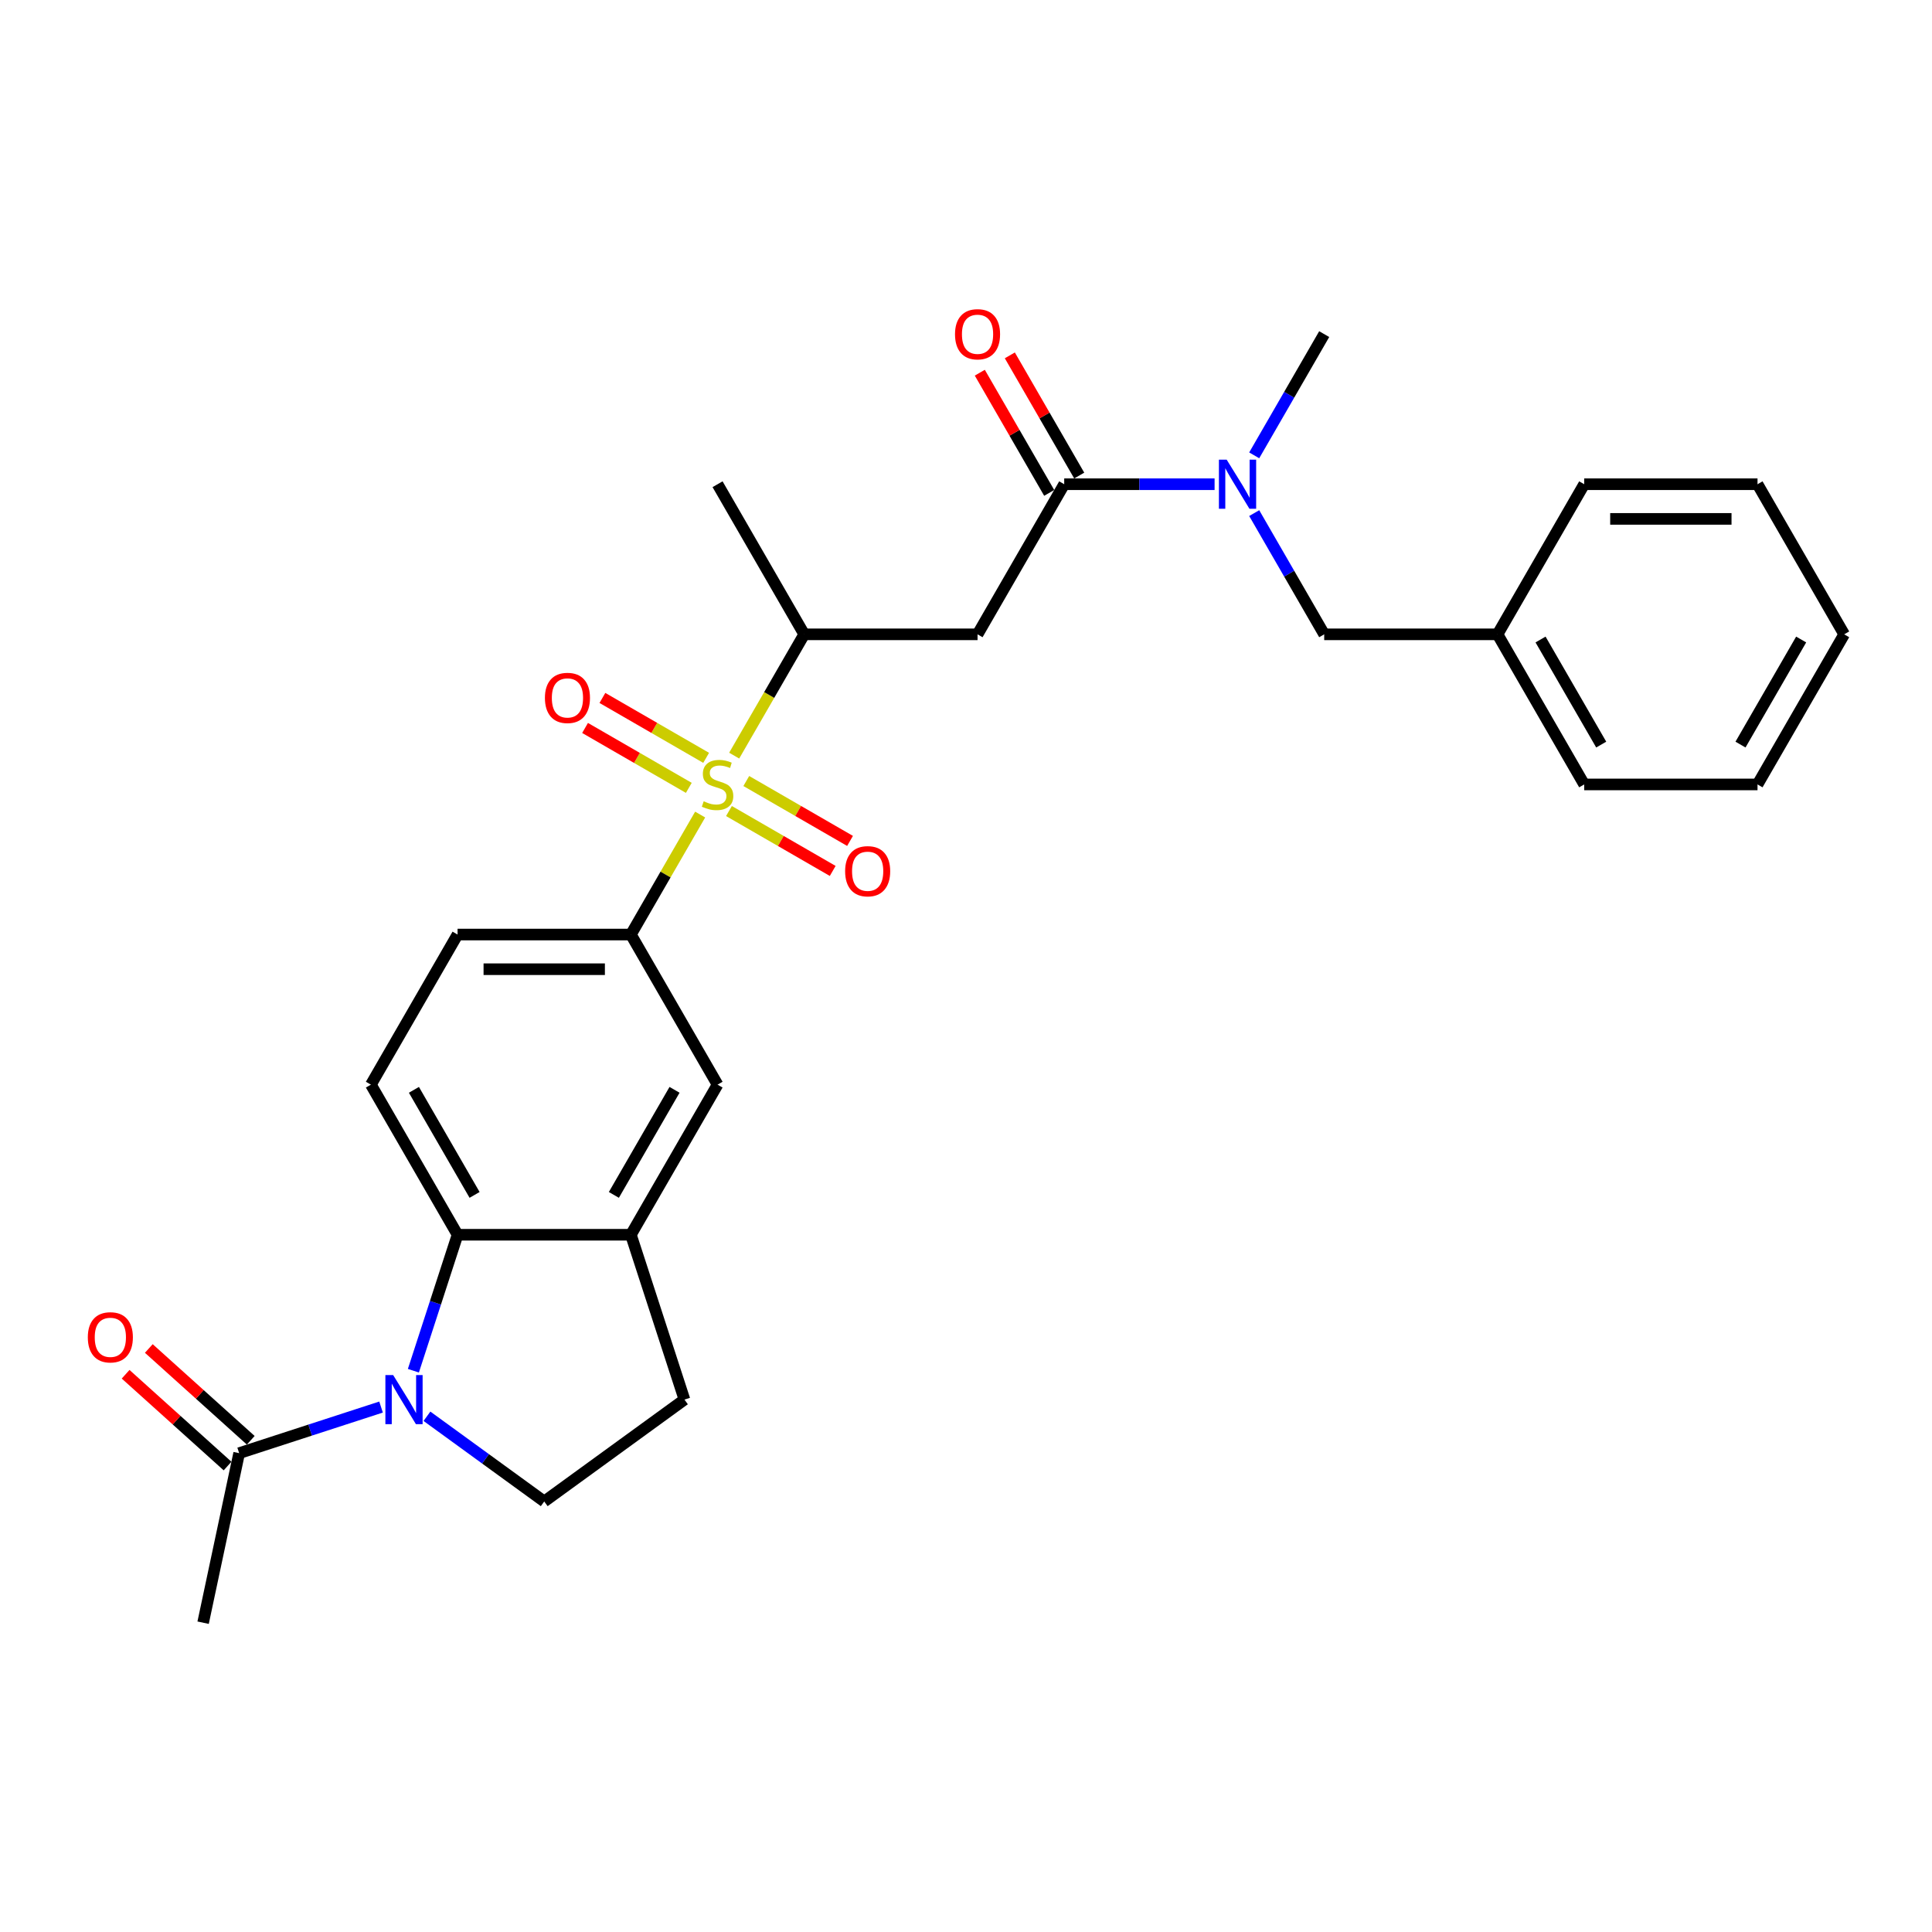 <?xml version='1.0' encoding='iso-8859-1'?>
<svg version='1.1' baseProfile='full'
              xmlns='http://www.w3.org/2000/svg'
                      xmlns:rdkit='http://www.rdkit.org/xml'
                      xmlns:xlink='http://www.w3.org/1999/xlink'
                  xml:space='preserve'
width='1000px' height='1000px' viewBox='0 0 1000 1000'>
<!-- END OF HEADER -->
<rect style='opacity:1.0;fill:#FFFFFF;stroke:none' width='1000' height='1000' x='0' y='0'> </rect>
<path class='bond-4' d='M 362.403,421.616 L 344.475,452.667' style='fill:none;fill-rule:evenodd;stroke:#CCCC00;stroke-width:6px;stroke-linecap:butt;stroke-linejoin:miter;stroke-opacity:1' />
<path class='bond-4' d='M 344.475,452.667 L 326.548,483.718' style='fill:none;fill-rule:evenodd;stroke:#000000;stroke-width:6px;stroke-linecap:butt;stroke-linejoin:miter;stroke-opacity:1' />
<path class='bond-5' d='M 380.013,391.113 L 398.138,359.721' style='fill:none;fill-rule:evenodd;stroke:#CCCC00;stroke-width:6px;stroke-linecap:butt;stroke-linejoin:miter;stroke-opacity:1' />
<path class='bond-5' d='M 398.138,359.721 L 416.262,328.329' style='fill:none;fill-rule:evenodd;stroke:#000000;stroke-width:6px;stroke-linecap:butt;stroke-linejoin:miter;stroke-opacity:1' />
<path class='bond-12' d='M 365.502,392.256 L 338.652,376.754' style='fill:none;fill-rule:evenodd;stroke:#CCCC00;stroke-width:6px;stroke-linecap:butt;stroke-linejoin:miter;stroke-opacity:1' />
<path class='bond-12' d='M 338.652,376.754 L 311.802,361.253' style='fill:none;fill-rule:evenodd;stroke:#FF0000;stroke-width:6px;stroke-linecap:butt;stroke-linejoin:miter;stroke-opacity:1' />
<path class='bond-12' d='M 356.53,407.795 L 329.68,392.293' style='fill:none;fill-rule:evenodd;stroke:#CCCC00;stroke-width:6px;stroke-linecap:butt;stroke-linejoin:miter;stroke-opacity:1' />
<path class='bond-12' d='M 329.68,392.293 L 302.83,376.791' style='fill:none;fill-rule:evenodd;stroke:#FF0000;stroke-width:6px;stroke-linecap:butt;stroke-linejoin:miter;stroke-opacity:1' />
<path class='bond-13' d='M 377.308,419.791 L 404.158,435.293' style='fill:none;fill-rule:evenodd;stroke:#CCCC00;stroke-width:6px;stroke-linecap:butt;stroke-linejoin:miter;stroke-opacity:1' />
<path class='bond-13' d='M 404.158,435.293 L 431.008,450.795' style='fill:none;fill-rule:evenodd;stroke:#FF0000;stroke-width:6px;stroke-linecap:butt;stroke-linejoin:miter;stroke-opacity:1' />
<path class='bond-13' d='M 386.279,404.252 L 413.129,419.754' style='fill:none;fill-rule:evenodd;stroke:#CCCC00;stroke-width:6px;stroke-linecap:butt;stroke-linejoin:miter;stroke-opacity:1' />
<path class='bond-13' d='M 413.129,419.754 L 439.979,435.256' style='fill:none;fill-rule:evenodd;stroke:#FF0000;stroke-width:6px;stroke-linecap:butt;stroke-linejoin:miter;stroke-opacity:1' />
<path class='bond-0' d='M 213.967,709.484 L 225.401,674.296' style='fill:none;fill-rule:evenodd;stroke:#0000FF;stroke-width:6px;stroke-linecap:butt;stroke-linejoin:miter;stroke-opacity:1' />
<path class='bond-0' d='M 225.401,674.296 L 236.834,639.107' style='fill:none;fill-rule:evenodd;stroke:#000000;stroke-width:6px;stroke-linecap:butt;stroke-linejoin:miter;stroke-opacity:1' />
<path class='bond-7' d='M 197.233,728.29 L 160.51,740.222' style='fill:none;fill-rule:evenodd;stroke:#0000FF;stroke-width:6px;stroke-linecap:butt;stroke-linejoin:miter;stroke-opacity:1' />
<path class='bond-7' d='M 160.51,740.222 L 123.788,752.154' style='fill:none;fill-rule:evenodd;stroke:#000000;stroke-width:6px;stroke-linecap:butt;stroke-linejoin:miter;stroke-opacity:1' />
<path class='bond-29' d='M 220.989,733.06 L 251.34,755.112' style='fill:none;fill-rule:evenodd;stroke:#0000FF;stroke-width:6px;stroke-linecap:butt;stroke-linejoin:miter;stroke-opacity:1' />
<path class='bond-29' d='M 251.34,755.112 L 281.691,777.163' style='fill:none;fill-rule:evenodd;stroke:#000000;stroke-width:6px;stroke-linecap:butt;stroke-linejoin:miter;stroke-opacity:1' />
<path class='bond-1' d='M 236.834,639.107 L 191.977,561.413' style='fill:none;fill-rule:evenodd;stroke:#000000;stroke-width:6px;stroke-linecap:butt;stroke-linejoin:miter;stroke-opacity:1' />
<path class='bond-1' d='M 245.644,618.482 L 214.244,564.096' style='fill:none;fill-rule:evenodd;stroke:#000000;stroke-width:6px;stroke-linecap:butt;stroke-linejoin:miter;stroke-opacity:1' />
<path class='bond-28' d='M 236.834,639.107 L 326.548,639.107' style='fill:none;fill-rule:evenodd;stroke:#000000;stroke-width:6px;stroke-linecap:butt;stroke-linejoin:miter;stroke-opacity:1' />
<path class='bond-2' d='M 550.833,250.635 L 505.976,328.329' style='fill:none;fill-rule:evenodd;stroke:#000000;stroke-width:6px;stroke-linecap:butt;stroke-linejoin:miter;stroke-opacity:1' />
<path class='bond-8' d='M 550.833,250.635 L 589.751,250.635' style='fill:none;fill-rule:evenodd;stroke:#000000;stroke-width:6px;stroke-linecap:butt;stroke-linejoin:miter;stroke-opacity:1' />
<path class='bond-8' d='M 589.751,250.635 L 628.669,250.635' style='fill:none;fill-rule:evenodd;stroke:#0000FF;stroke-width:6px;stroke-linecap:butt;stroke-linejoin:miter;stroke-opacity:1' />
<path class='bond-16' d='M 558.602,246.149 L 540.644,215.044' style='fill:none;fill-rule:evenodd;stroke:#000000;stroke-width:6px;stroke-linecap:butt;stroke-linejoin:miter;stroke-opacity:1' />
<path class='bond-16' d='M 540.644,215.044 L 522.685,183.939' style='fill:none;fill-rule:evenodd;stroke:#FF0000;stroke-width:6px;stroke-linecap:butt;stroke-linejoin:miter;stroke-opacity:1' />
<path class='bond-16' d='M 543.063,255.12 L 525.105,224.015' style='fill:none;fill-rule:evenodd;stroke:#000000;stroke-width:6px;stroke-linecap:butt;stroke-linejoin:miter;stroke-opacity:1' />
<path class='bond-16' d='M 525.105,224.015 L 507.146,192.91' style='fill:none;fill-rule:evenodd;stroke:#FF0000;stroke-width:6px;stroke-linecap:butt;stroke-linejoin:miter;stroke-opacity:1' />
<path class='bond-3' d='M 505.976,328.329 L 416.262,328.329' style='fill:none;fill-rule:evenodd;stroke:#000000;stroke-width:6px;stroke-linecap:butt;stroke-linejoin:miter;stroke-opacity:1' />
<path class='bond-10' d='M 326.548,483.718 L 371.405,561.413' style='fill:none;fill-rule:evenodd;stroke:#000000;stroke-width:6px;stroke-linecap:butt;stroke-linejoin:miter;stroke-opacity:1' />
<path class='bond-15' d='M 326.548,483.718 L 236.834,483.718' style='fill:none;fill-rule:evenodd;stroke:#000000;stroke-width:6px;stroke-linecap:butt;stroke-linejoin:miter;stroke-opacity:1' />
<path class='bond-15' d='M 313.091,501.661 L 250.291,501.661' style='fill:none;fill-rule:evenodd;stroke:#000000;stroke-width:6px;stroke-linecap:butt;stroke-linejoin:miter;stroke-opacity:1' />
<path class='bond-22' d='M 416.262,328.329 L 371.405,250.635' style='fill:none;fill-rule:evenodd;stroke:#000000;stroke-width:6px;stroke-linecap:butt;stroke-linejoin:miter;stroke-opacity:1' />
<path class='bond-6' d='M 326.548,639.107 L 371.405,561.413' style='fill:none;fill-rule:evenodd;stroke:#000000;stroke-width:6px;stroke-linecap:butt;stroke-linejoin:miter;stroke-opacity:1' />
<path class='bond-6' d='M 317.738,618.482 L 349.137,564.096' style='fill:none;fill-rule:evenodd;stroke:#000000;stroke-width:6px;stroke-linecap:butt;stroke-linejoin:miter;stroke-opacity:1' />
<path class='bond-14' d='M 326.548,639.107 L 354.271,724.43' style='fill:none;fill-rule:evenodd;stroke:#000000;stroke-width:6px;stroke-linecap:butt;stroke-linejoin:miter;stroke-opacity:1' />
<path class='bond-18' d='M 129.791,745.486 L 103.408,721.732' style='fill:none;fill-rule:evenodd;stroke:#000000;stroke-width:6px;stroke-linecap:butt;stroke-linejoin:miter;stroke-opacity:1' />
<path class='bond-18' d='M 103.408,721.732 L 77.026,697.977' style='fill:none;fill-rule:evenodd;stroke:#FF0000;stroke-width:6px;stroke-linecap:butt;stroke-linejoin:miter;stroke-opacity:1' />
<path class='bond-18' d='M 117.785,758.821 L 91.402,735.066' style='fill:none;fill-rule:evenodd;stroke:#000000;stroke-width:6px;stroke-linecap:butt;stroke-linejoin:miter;stroke-opacity:1' />
<path class='bond-18' d='M 91.402,735.066 L 65.02,711.311' style='fill:none;fill-rule:evenodd;stroke:#FF0000;stroke-width:6px;stroke-linecap:butt;stroke-linejoin:miter;stroke-opacity:1' />
<path class='bond-20' d='M 123.788,752.154 L 105.135,839.907' style='fill:none;fill-rule:evenodd;stroke:#000000;stroke-width:6px;stroke-linecap:butt;stroke-linejoin:miter;stroke-opacity:1' />
<path class='bond-17' d='M 649.176,265.581 L 667.29,296.955' style='fill:none;fill-rule:evenodd;stroke:#0000FF;stroke-width:6px;stroke-linecap:butt;stroke-linejoin:miter;stroke-opacity:1' />
<path class='bond-17' d='M 667.29,296.955 L 685.404,328.329' style='fill:none;fill-rule:evenodd;stroke:#000000;stroke-width:6px;stroke-linecap:butt;stroke-linejoin:miter;stroke-opacity:1' />
<path class='bond-21' d='M 649.176,235.688 L 667.29,204.314' style='fill:none;fill-rule:evenodd;stroke:#0000FF;stroke-width:6px;stroke-linecap:butt;stroke-linejoin:miter;stroke-opacity:1' />
<path class='bond-21' d='M 667.29,204.314 L 685.404,172.94' style='fill:none;fill-rule:evenodd;stroke:#000000;stroke-width:6px;stroke-linecap:butt;stroke-linejoin:miter;stroke-opacity:1' />
<path class='bond-9' d='M 281.691,777.163 L 354.271,724.43' style='fill:none;fill-rule:evenodd;stroke:#000000;stroke-width:6px;stroke-linecap:butt;stroke-linejoin:miter;stroke-opacity:1' />
<path class='bond-11' d='M 191.977,561.413 L 236.834,483.718' style='fill:none;fill-rule:evenodd;stroke:#000000;stroke-width:6px;stroke-linecap:butt;stroke-linejoin:miter;stroke-opacity:1' />
<path class='bond-19' d='M 685.404,328.329 L 775.118,328.329' style='fill:none;fill-rule:evenodd;stroke:#000000;stroke-width:6px;stroke-linecap:butt;stroke-linejoin:miter;stroke-opacity:1' />
<path class='bond-23' d='M 775.118,328.329 L 819.975,406.024' style='fill:none;fill-rule:evenodd;stroke:#000000;stroke-width:6px;stroke-linecap:butt;stroke-linejoin:miter;stroke-opacity:1' />
<path class='bond-23' d='M 797.385,331.012 L 828.785,385.398' style='fill:none;fill-rule:evenodd;stroke:#000000;stroke-width:6px;stroke-linecap:butt;stroke-linejoin:miter;stroke-opacity:1' />
<path class='bond-24' d='M 775.118,328.329 L 819.975,250.635' style='fill:none;fill-rule:evenodd;stroke:#000000;stroke-width:6px;stroke-linecap:butt;stroke-linejoin:miter;stroke-opacity:1' />
<path class='bond-26' d='M 819.975,406.024 L 909.688,406.024' style='fill:none;fill-rule:evenodd;stroke:#000000;stroke-width:6px;stroke-linecap:butt;stroke-linejoin:miter;stroke-opacity:1' />
<path class='bond-25' d='M 819.975,250.635 L 909.688,250.635' style='fill:none;fill-rule:evenodd;stroke:#000000;stroke-width:6px;stroke-linecap:butt;stroke-linejoin:miter;stroke-opacity:1' />
<path class='bond-25' d='M 833.432,268.577 L 896.231,268.577' style='fill:none;fill-rule:evenodd;stroke:#000000;stroke-width:6px;stroke-linecap:butt;stroke-linejoin:miter;stroke-opacity:1' />
<path class='bond-27' d='M 909.688,250.635 L 954.545,328.329' style='fill:none;fill-rule:evenodd;stroke:#000000;stroke-width:6px;stroke-linecap:butt;stroke-linejoin:miter;stroke-opacity:1' />
<path class='bond-30' d='M 909.688,406.024 L 954.545,328.329' style='fill:none;fill-rule:evenodd;stroke:#000000;stroke-width:6px;stroke-linecap:butt;stroke-linejoin:miter;stroke-opacity:1' />
<path class='bond-30' d='M 900.878,385.398 L 932.278,331.012' style='fill:none;fill-rule:evenodd;stroke:#000000;stroke-width:6px;stroke-linecap:butt;stroke-linejoin:miter;stroke-opacity:1' />
<path  class='atom-0' d='M 364.228 414.744
Q 364.515 414.852, 365.699 415.354
Q 366.883 415.856, 368.175 416.179
Q 369.503 416.466, 370.795 416.466
Q 373.199 416.466, 374.599 415.318
Q 375.998 414.134, 375.998 412.088
Q 375.998 410.689, 375.281 409.828
Q 374.599 408.966, 373.522 408.5
Q 372.446 408.033, 370.651 407.495
Q 368.39 406.813, 367.027 406.167
Q 365.699 405.521, 364.73 404.158
Q 363.797 402.794, 363.797 400.497
Q 363.797 397.304, 365.95 395.33
Q 368.139 393.356, 372.446 393.356
Q 375.388 393.356, 378.726 394.756
L 377.9 397.519
Q 374.85 396.263, 372.553 396.263
Q 370.077 396.263, 368.713 397.304
Q 367.35 398.308, 367.386 400.067
Q 367.386 401.43, 368.068 402.256
Q 368.785 403.081, 369.79 403.548
Q 370.831 404.014, 372.553 404.552
Q 374.85 405.27, 376.214 405.988
Q 377.577 406.706, 378.546 408.177
Q 379.551 409.612, 379.551 412.088
Q 379.551 415.605, 377.182 417.507
Q 374.85 419.373, 370.938 419.373
Q 368.678 419.373, 366.955 418.871
Q 365.268 418.404, 363.259 417.579
L 364.228 414.744
' fill='#CCCC00'/>
<path  class='atom-1' d='M 203.495 711.727
L 211.82 725.184
Q 212.646 726.512, 213.973 728.916
Q 215.301 731.32, 215.373 731.464
L 215.373 711.727
L 218.746 711.727
L 218.746 737.134
L 215.265 737.134
L 206.33 722.421
Q 205.289 720.698, 204.177 718.725
Q 203.1 716.751, 202.777 716.141
L 202.777 737.134
L 199.476 737.134
L 199.476 711.727
L 203.495 711.727
' fill='#0000FF'/>
<path  class='atom-9' d='M 634.931 237.931
L 643.256 251.388
Q 644.081 252.716, 645.409 255.12
Q 646.737 257.525, 646.809 257.668
L 646.809 237.931
L 650.182 237.931
L 650.182 263.338
L 646.701 263.338
L 637.766 248.625
Q 636.725 246.903, 635.612 244.929
Q 634.536 242.955, 634.213 242.345
L 634.213 263.338
L 630.911 263.338
L 630.911 237.931
L 634.931 237.931
' fill='#0000FF'/>
<path  class='atom-13' d='M 282.048 361.239
Q 282.048 355.138, 285.062 351.729
Q 288.076 348.32, 293.71 348.32
Q 299.344 348.32, 302.359 351.729
Q 305.373 355.138, 305.373 361.239
Q 305.373 367.411, 302.323 370.928
Q 299.273 374.409, 293.71 374.409
Q 288.112 374.409, 285.062 370.928
Q 282.048 367.447, 282.048 361.239
M 293.71 371.538
Q 297.586 371.538, 299.667 368.954
Q 301.785 366.334, 301.785 361.239
Q 301.785 356.25, 299.667 353.738
Q 297.586 351.191, 293.71 351.191
Q 289.835 351.191, 287.717 353.703
Q 285.636 356.215, 285.636 361.239
Q 285.636 366.37, 287.717 368.954
Q 289.835 371.538, 293.71 371.538
' fill='#FF0000'/>
<path  class='atom-14' d='M 437.437 450.952
Q 437.437 444.852, 440.451 441.443
Q 443.465 438.034, 449.099 438.034
Q 454.733 438.034, 457.748 441.443
Q 460.762 444.852, 460.762 450.952
Q 460.762 457.125, 457.712 460.642
Q 454.662 464.122, 449.099 464.122
Q 443.501 464.122, 440.451 460.642
Q 437.437 457.161, 437.437 450.952
M 449.099 461.252
Q 452.975 461.252, 455.056 458.668
Q 457.174 456.048, 457.174 450.952
Q 457.174 445.964, 455.056 443.452
Q 452.975 440.904, 449.099 440.904
Q 445.224 440.904, 443.107 443.416
Q 441.025 445.928, 441.025 450.952
Q 441.025 456.084, 443.107 458.668
Q 445.224 461.252, 449.099 461.252
' fill='#FF0000'/>
<path  class='atom-17' d='M 494.313 173.012
Q 494.313 166.911, 497.327 163.502
Q 500.342 160.093, 505.976 160.093
Q 511.61 160.093, 514.624 163.502
Q 517.639 166.911, 517.639 173.012
Q 517.639 179.184, 514.588 182.701
Q 511.538 186.182, 505.976 186.182
Q 500.378 186.182, 497.327 182.701
Q 494.313 179.22, 494.313 173.012
M 505.976 183.311
Q 509.851 183.311, 511.933 180.727
Q 514.05 178.108, 514.05 173.012
Q 514.05 168.024, 511.933 165.512
Q 509.851 162.964, 505.976 162.964
Q 502.1 162.964, 499.983 165.476
Q 497.902 167.988, 497.902 173.012
Q 497.902 178.143, 499.983 180.727
Q 502.1 183.311, 505.976 183.311
' fill='#FF0000'/>
<path  class='atom-19' d='M 45.455 692.195
Q 45.455 686.094, 48.469 682.685
Q 51.483 679.276, 57.117 679.276
Q 62.751 679.276, 65.766 682.685
Q 68.78 686.094, 68.78 692.195
Q 68.78 698.367, 65.73 701.884
Q 62.68 705.365, 57.117 705.365
Q 51.519 705.365, 48.469 701.884
Q 45.455 698.403, 45.455 692.195
M 57.117 702.494
Q 60.993 702.494, 63.074 699.91
Q 65.192 697.291, 65.192 692.195
Q 65.192 687.207, 63.074 684.695
Q 60.993 682.147, 57.117 682.147
Q 53.242 682.147, 51.124 684.659
Q 49.043 687.171, 49.043 692.195
Q 49.043 697.327, 51.124 699.91
Q 53.242 702.494, 57.117 702.494
' fill='#FF0000'/>
</svg>
